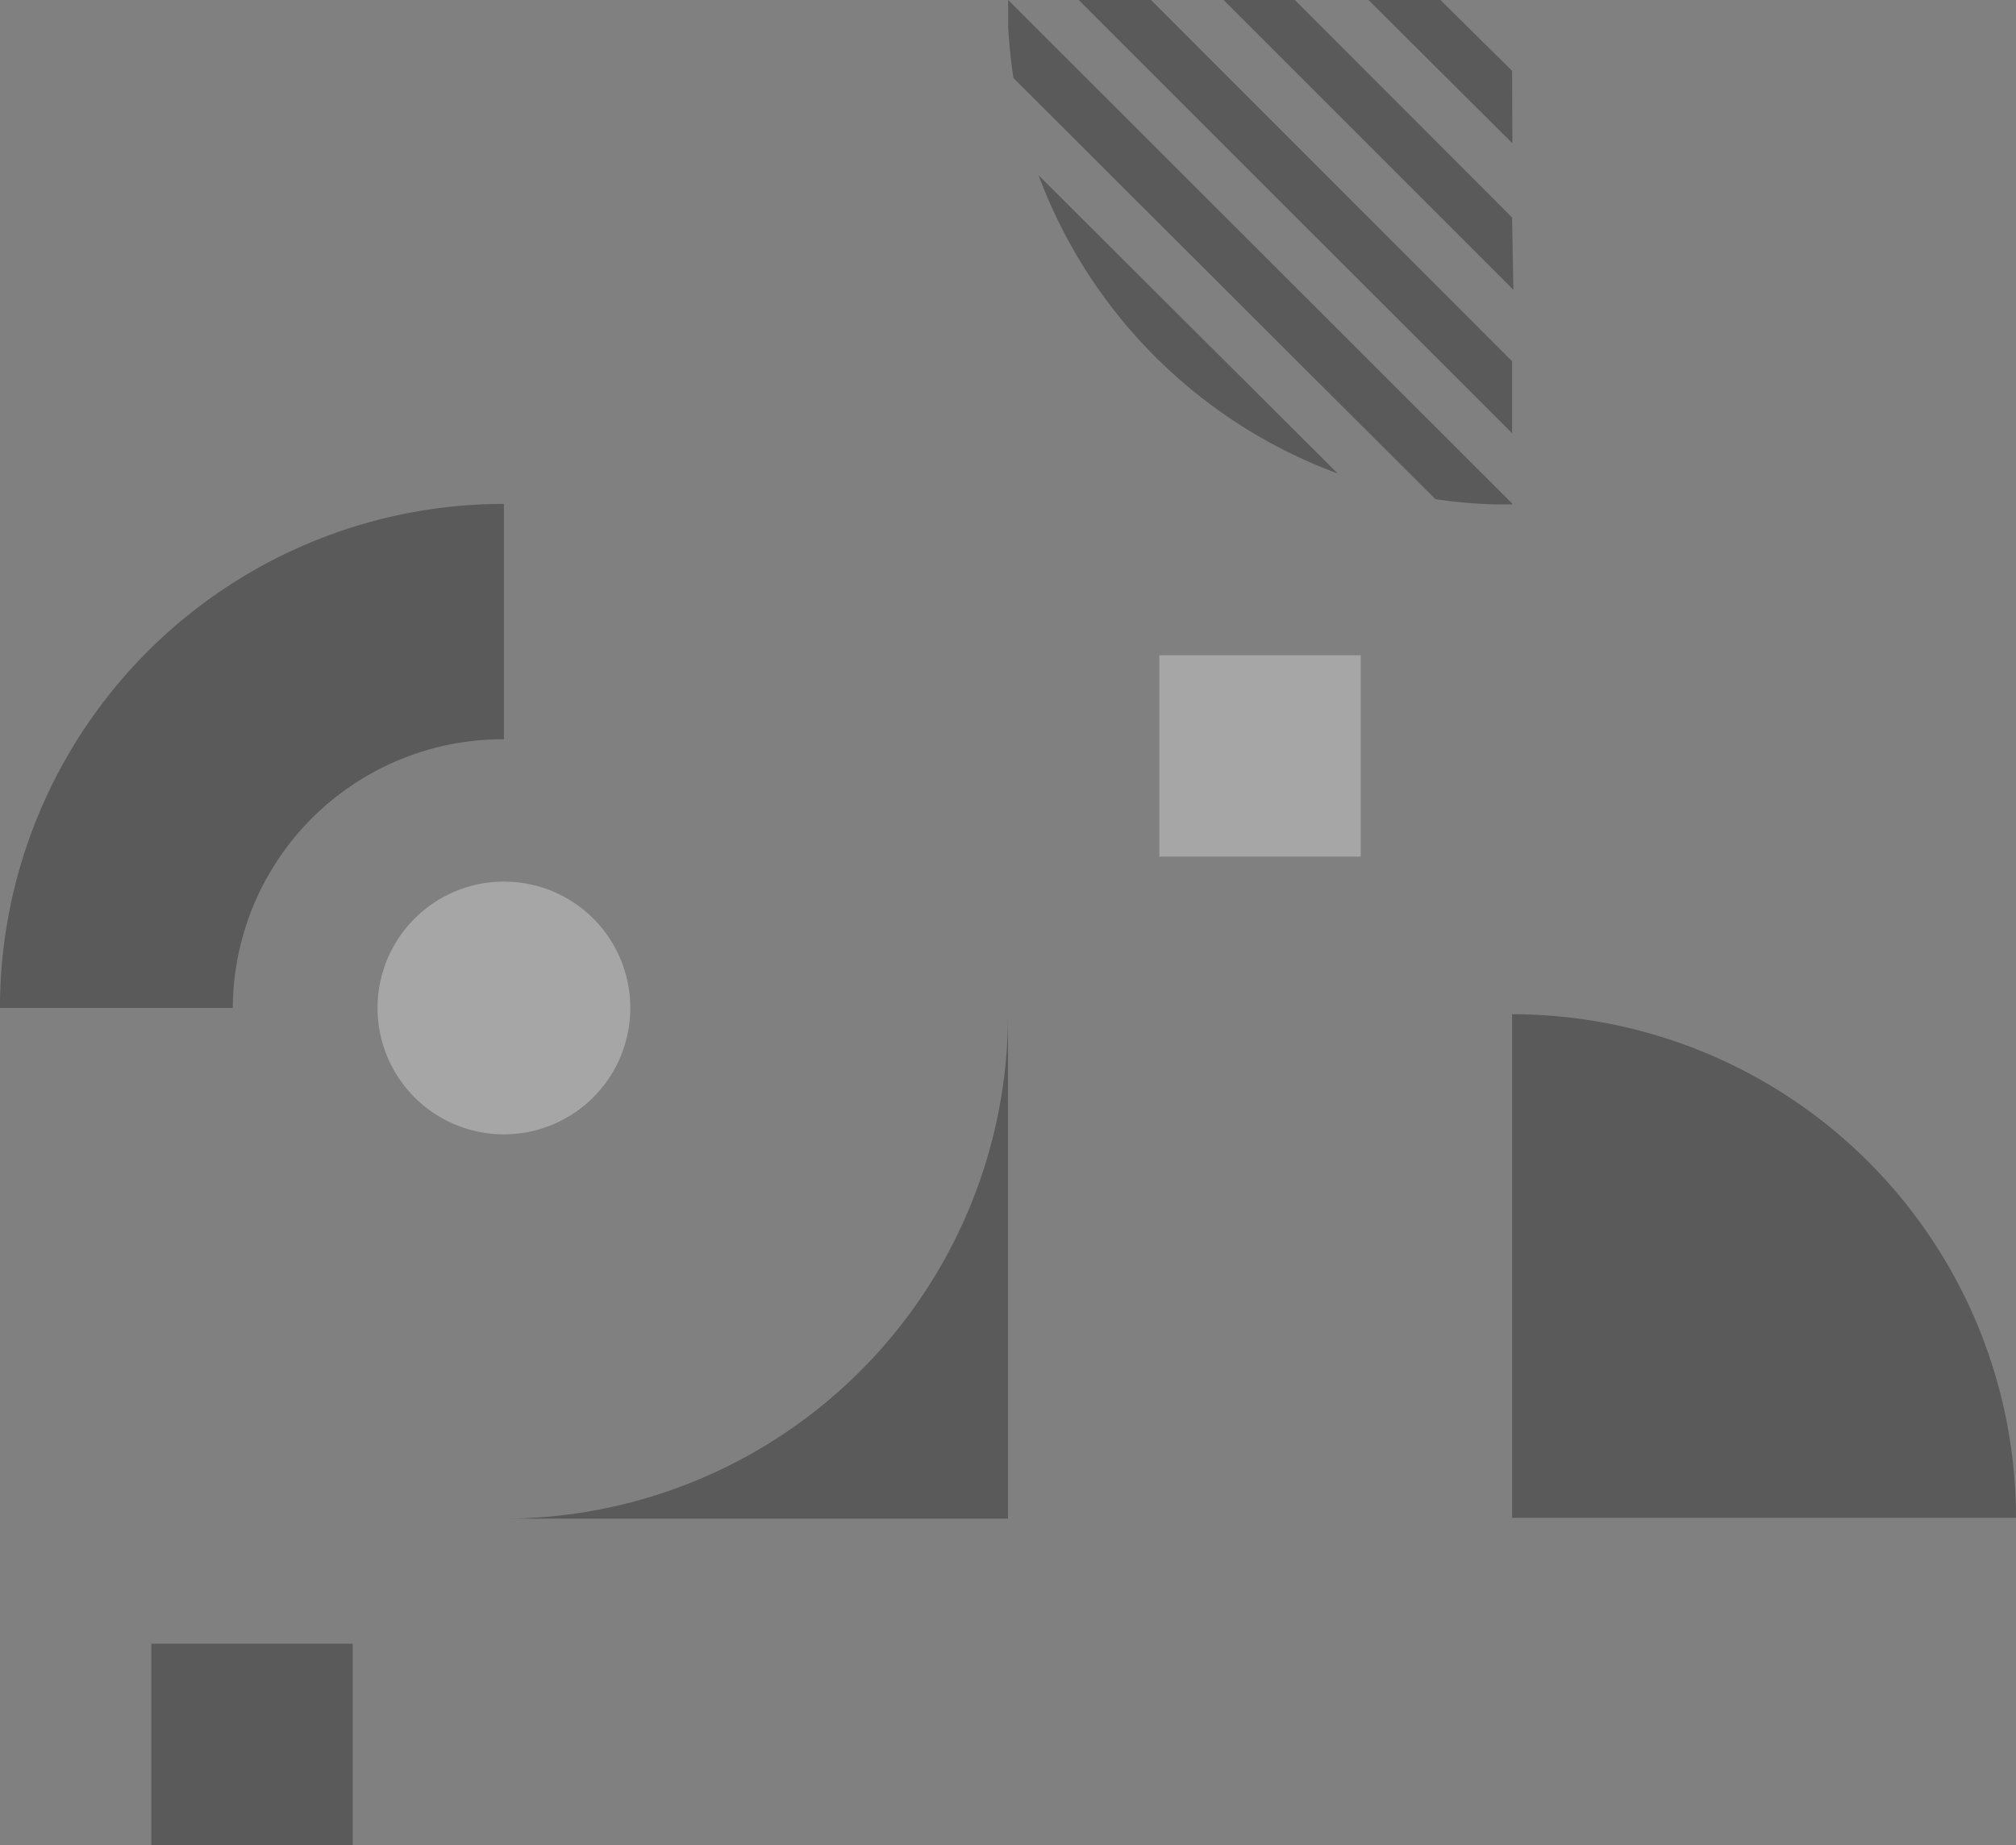 <svg xmlns="http://www.w3.org/2000/svg" xmlns:xlink="http://www.w3.org/1999/xlink" viewBox="0 0 125.22 114.61"><rect x="0" y="0" width="125.22" height="114.61" fill="#808080" stroke="none"/><defs><style>.cls-1{fill:none;}.cls-2{opacity:0.3;}.cls-3{clip-path:url(#clip-path);}.cls-4{clip-path:url(#clip-path-2);}.cls-5{fill:#fff;}</style><clipPath id="clip-path"><rect class="cls-1" width="125.22" height="114.61"/></clipPath><clipPath id="clip-path-2"><rect class="cls-1" x="23.46" y="40.7" width="61.06" height="29.75"/></clipPath></defs><g id="Capa_2" data-name="Capa 2"><g id="Capa_1-2" data-name="Capa 1"><g class="cls-2"><g class="cls-3"><rect x="9.4" y="102.1" width="12.51" height="12.51"/><path d="M62.61,63a31.31,31.31,0,0,1-31.3,31.33h31.3Z"/><path d="M125.22,94.28A31.3,31.3,0,0,0,93.92,63V94.28Z"/><path d="M64.51,10.89,83.09,29.41A31.44,31.44,0,0,1,64.51,10.89M93.92,31.27,62.62,0V1.68c.06,1.07.17,2.13.33,3.17L89.15,31a29.94,29.94,0,0,0,3.69.33h1.08Zm0-26.87L89.47,0,85,0l8.94,8.9Zm0,22.51V22.44L71.49,0H67Zm0-13.4L80.43,0H76l18,18Z"/><path d="M31.3,45.92V31.3A31.3,31.3,0,0,0,0,62.61H14.46A16.76,16.76,0,0,1,31.3,45.92"/></g></g><g class="cls-2"><g class="cls-4"><path class="cls-5" d="M39.15,62.61a7.85,7.85,0,1,1-7.84-7.85,7.84,7.84,0,0,1,7.84,7.85"/><rect class="cls-5" x="72.01" y="40.7" width="12.51" height="12.51"/></g></g></g></g></svg>